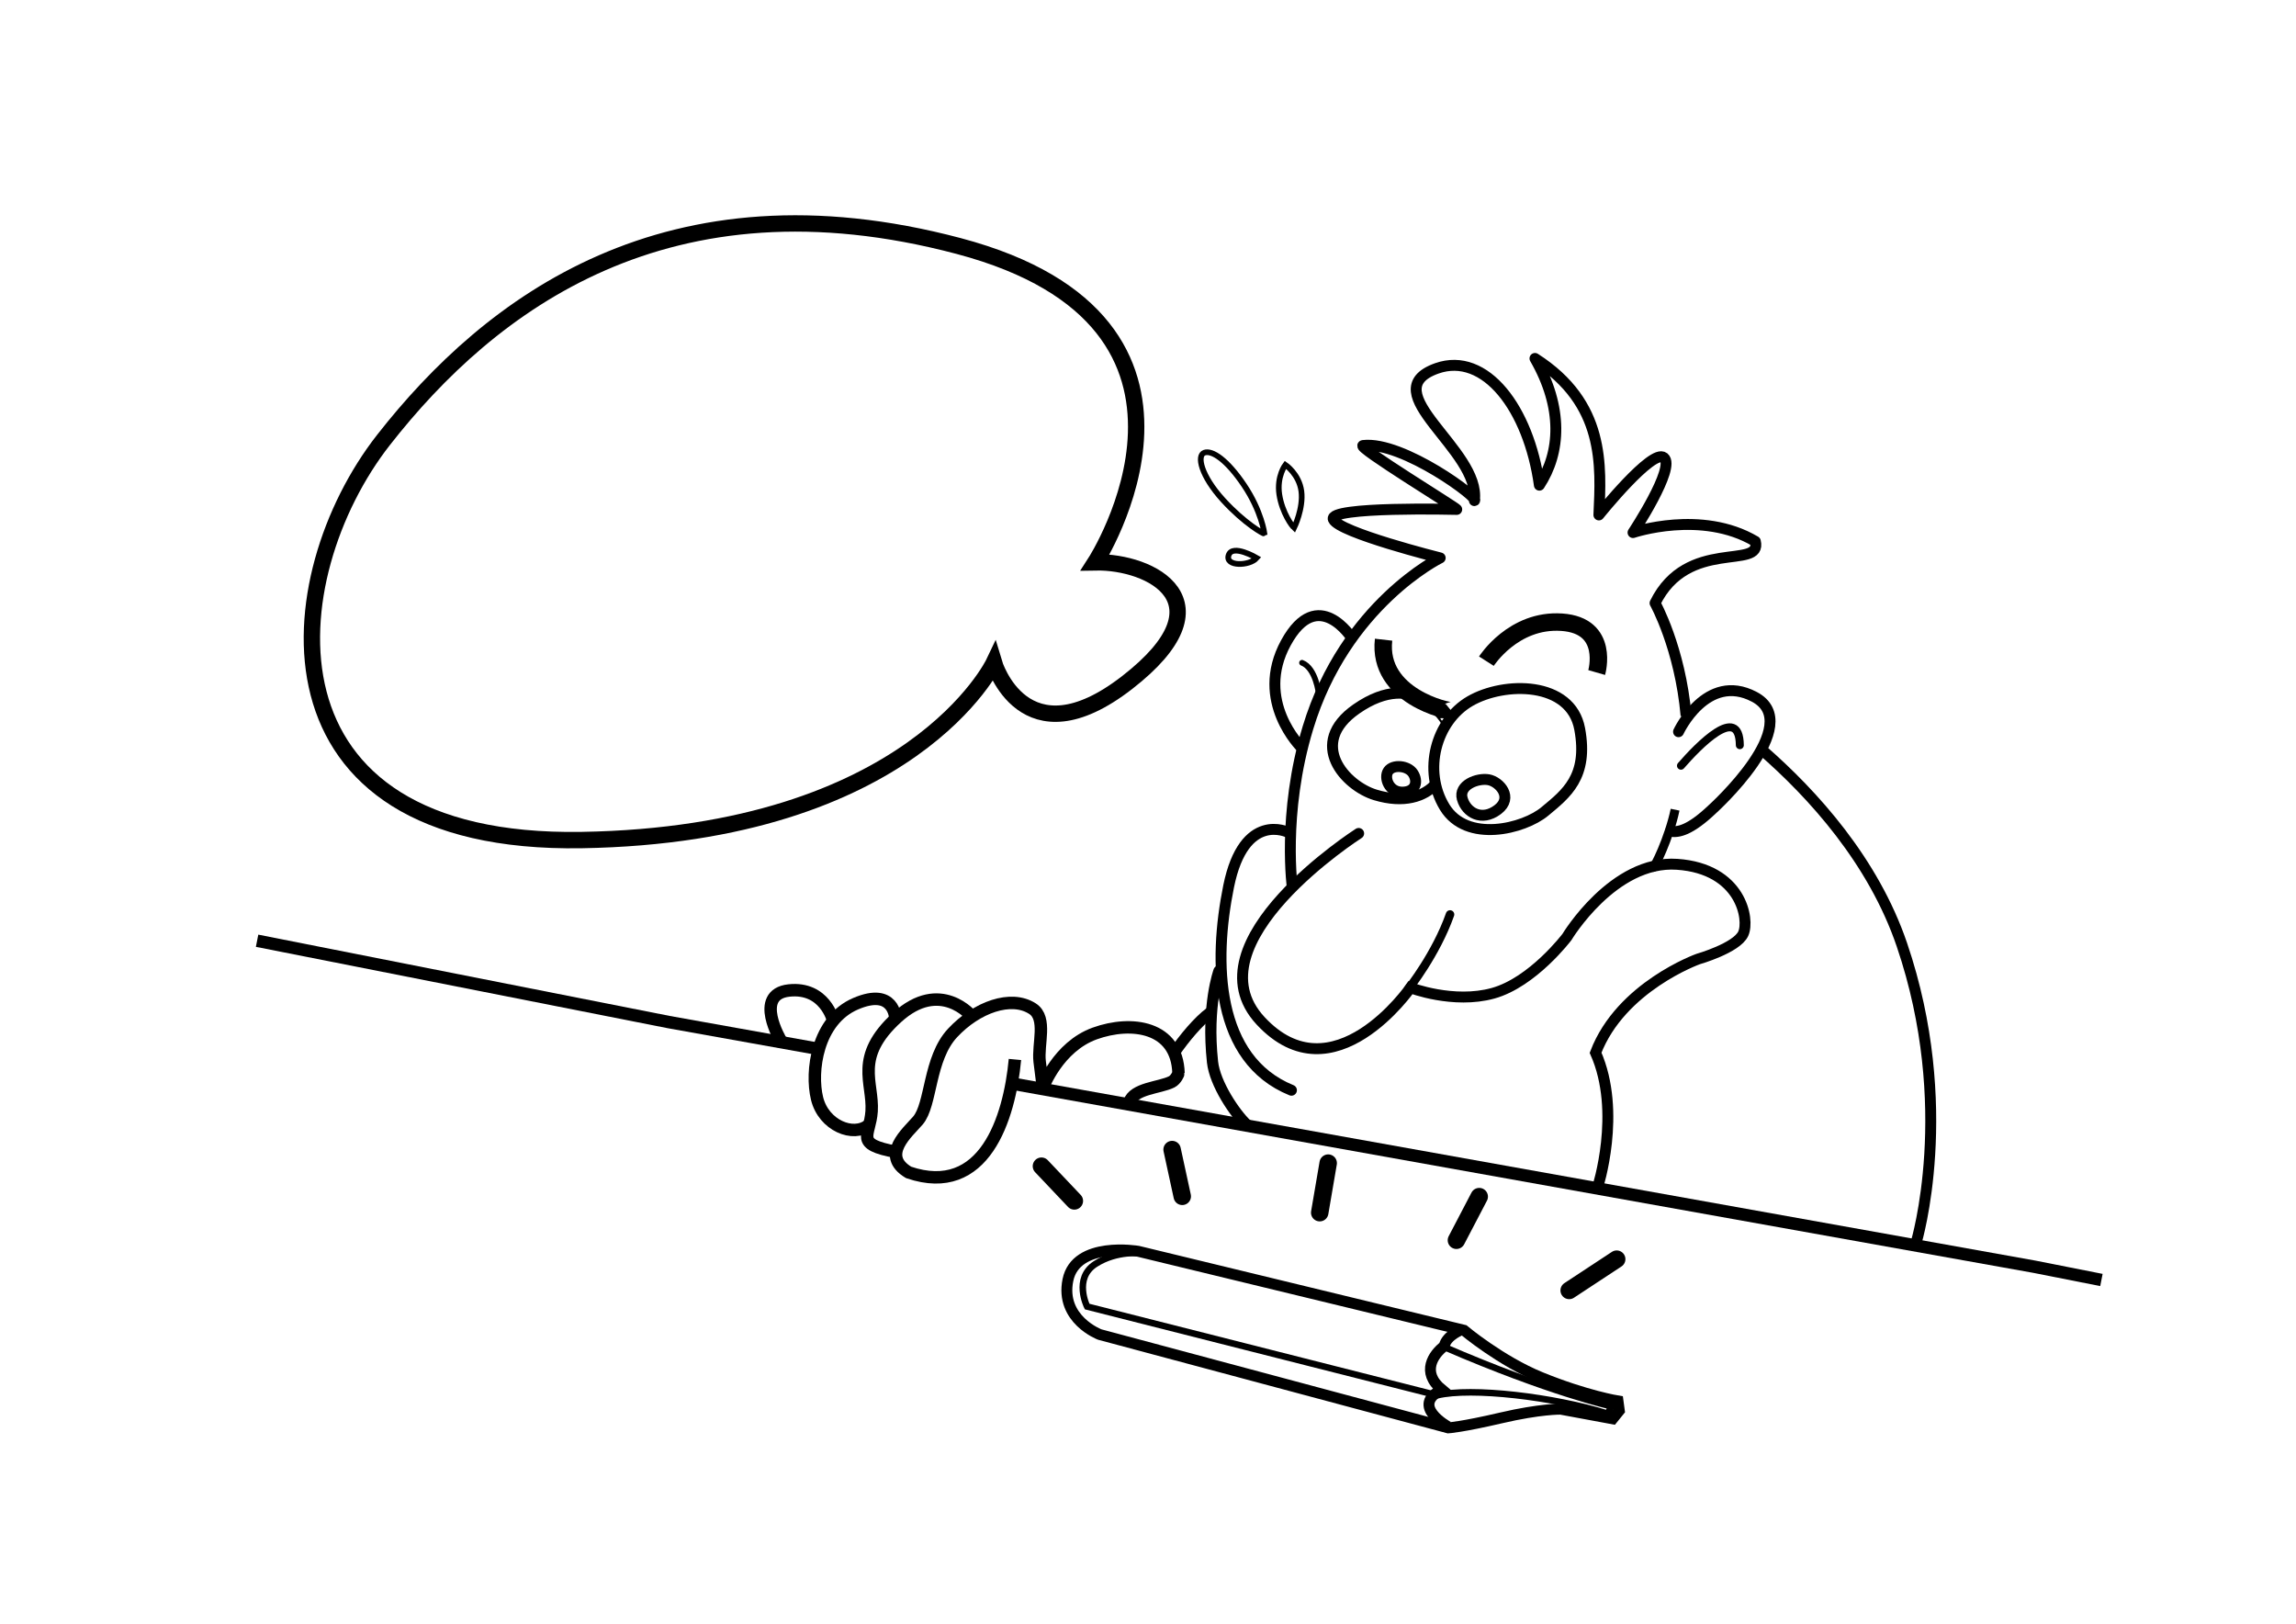<?xml version="1.0" encoding="UTF-8" standalone="no"?>
<!-- Created with Inkscape (http://www.inkscape.org/) -->
<svg
    xmlns:inkscape="http://www.inkscape.org/namespaces/inkscape"
    xmlns:rdf="http://www.w3.org/1999/02/22-rdf-syntax-ns#"
    xmlns="http://www.w3.org/2000/svg"
    xmlns:cc="http://creativecommons.org/ns#"
    xmlns:dc="http://purl.org/dc/elements/1.1/"
    xmlns:sodipodi="http://sodipodi.sourceforge.net/DTD/sodipodi-0.dtd"
    xmlns:svg="http://www.w3.org/2000/svg"
    xmlns:ns1="http://sozi.baierouge.fr"
    xmlns:xlink="http://www.w3.org/1999/xlink"
    id="svg2"
    sodipodi:docname="vuelvo a dibujar.svg"
    inkscape:export-filename="C:\Documents and Settings\oscar\Escritorio\vuelvo a dibujar.png"
    viewBox="0 0 1052.4 744.09"
    sodipodi:version="0.32"
    inkscape:export-xdpi="121"
    version="1.0"
    inkscape:output_extension="org.inkscape.output.svg.inkscape"
    inkscape:export-ydpi="121"
    inkscape:version="0.47 r22583"
  >
  <sodipodi:namedview
      id="base"
      bordercolor="#666666"
      inkscape:pageshadow="2"
      inkscape:window-y="-4"
      pagecolor="#ffffff"
      inkscape:window-height="975"
      inkscape:window-maximized="0"
      inkscape:zoom="0.49497475"
      inkscape:window-x="-4"
      showgrid="false"
      borderopacity="1.0"
      inkscape:current-layer="layer2"
      inkscape:cx="623.08038"
      inkscape:cy="348.74892"
      inkscape:window-width="1280"
      inkscape:pageopacity="0.0"
      inkscape:document-units="px"
  />
  <g
      id="layer2"
      inkscape:label="2"
      inkscape:groupmode="layer"
    >
    <g
        id="g2849"
      >
      <path
          id="path2397"
          sodipodi:nodetypes="ccss"
          style="stroke:#000000;stroke-width:5.002;fill:none"
          d="m878.33 569.34s18.69-62.13-6.57-136.37c-13.04-38.34-40.62-68.86-64.25-89.42"
      />
      <path
          id="path2399"
          sodipodi:nodetypes="cccsscscsc"
          style="stroke:#000000;stroke-linecap:round;stroke-width:5.002;fill:none"
          d="m732.24 544.31s11.23-34.57-0.89-61.85c11.62-30.3 46.97-42.93 46.97-42.93s17.68-5.05 20.71-11.61c3.03-6.57-1.01-29.8-30.3-31.82-29.3-2.02-50.51 33.33-50.51 33.33s-15.66 20.71-33.84 25.76-37.88-2.52-37.88-2.52-35.36 51.01-68.69 15.15c-33.34-35.86 44.95-85.87 44.95-85.87"
      />
      <path
          id="path2449"
          sodipodi:nodetypes="cc"
          style="stroke:#000000;stroke-width:4.101;fill:none"
          d="m767.8 371.07c-2.76 13.14-9.62 27.01-10.13 26.49"
      />
      <path
          id="path2401"
          style="stroke-linejoin:round;stroke:#000000;stroke-width:5.002;fill:none"
          d="m592.45 407.71s-4.96-34.61 7.08-74.24c17.17-56.57 60.6-77.78 60.6-77.78s-46.46-11.62-48.99-17.68c-2.52-6.06 56.57-4.55 56.57-4.55 0-0.67-46.3-28.88-42.93-29.29 18.22-2.2 54.44 24.85 51.01 25.25 3.18-23.1-46.96-50.1-17.17-60.61 22.13-7.8 42.11 18.4 46.97 53.54 9.81-14.97 10.97-35.46-2.02-58.08 32.28 20.63 30.32 48.99 29.3 71.72 0 0 24.51-30.55 29.8-26.27 5.57 4.52-14.15 34.35-14.15 34.35s31.32-10.61 56.07 4.04c3.3 13.29-31.13-2-45.97 28.28 0 0 11.45 20.47 14.22 51.62"
      />
      <path
          id="path2403"
          sodipodi:nodetypes="csssz"
          style="stroke:#000000;stroke-width:5.002;fill:none"
          d="m724.07 334.06c-4.09-22.02-34.64-21.81-50.3-12.71-15.66 9.09-21.72 31.82-11.62 48.48 10.11 16.67 36.33 10.06 45.97 2.02 9.63-8.04 20.04-15.76 15.95-37.79z"
      />
      <path
          id="path2405"
          sodipodi:nodetypes="cssc"
          style="stroke:#000000;stroke-width:5.002;fill:none"
          d="m663.17 331c-0.02 0.06-13.67-25.38-41.42-6.12-22.84 15.85-5.08 35.23 8.59 39.4 13.08 3.98 22.6 0.82 27.81-5.08"
      />
      <path
          id="path2407"
          sodipodi:nodetypes="czzz"
          style="stroke:#000000;stroke-width:5.002;fill:none"
          d="m670.26 366.09c1.84 6.33 8.88 10.5 16.23 4.96 7.34-5.55 0.84-12.82-4.19-13.71s-13.89 2.41-12.04 8.75z"
      />
      <path
          id="path2409"
          sodipodi:nodetypes="czzz"
          style="stroke:#000000;stroke-width:5.002;fill:none"
          d="m642.91 363.03c6.27-0.13 7.11-5.08 4.76-8.65-2.34-3.57-9.16-4.18-11.32-1.09-2.15 3.09 0.29 9.87 6.56 9.74z"
      />
      <path
          id="path2411"
          sodipodi:nodetypes="cscc"
          style="stroke:#000000;stroke-linecap:round;stroke-width:5.002;fill:none"
          d="m769.38 335.33s12.8-27.52 34.7-16c23.96 12.6-19.19 51.51-19.19 51.51-10.37 9.86-15.82 10.77-19.19 10.1"
      />
      <path
          id="path2413"
          sodipodi:nodetypes="cc"
          style="stroke-linejoin:round;stroke:#000000;stroke-linecap:round;stroke-width:3.654;fill:none"
          d="m770.49 350.91c7.71-8.85 26.82-28.77 26.98-9.4"
      />
      <path
          id="path2415"
          style="stroke:#000000;stroke-width:5.002;fill:none"
          d="m619.73 292.56s-15.66-24.75-30.31 2.02c-14.64 26.77 7.08 47.98 7.08 47.98"
      />
      <path
          id="path2417"
          sodipodi:nodetypes="csc"
          style="stroke:#000000;stroke-width:8;fill:none"
          d="m731.86 308.21s6.21-21.54-16.01-23.06c-22.22-1.51-34.54 17.86-34.54 17.86"
      />
      <path
          id="path2419"
          sodipodi:nodetypes="cs"
          style="stroke:#000000;stroke-width:8;fill:none"
          d="m665.13 325.63c-0.75 0.62-33.89-6.44-30.95-32.47"
      />
      <path
          id="path2421"
          sodipodi:nodetypes="css"
          style="stroke-linejoin:round;stroke:#000000;stroke-linecap:round;stroke-width:5.002;fill:none"
          d="m590.43 381.45s-20.2-10.1-27.27 24.75-6.06 79.3 28.79 93.44"
      />
      <path
          id="path2423"
          sodipodi:nodetypes="css"
          style="stroke:#000000;stroke-linecap:round;stroke-width:5.139;fill:none"
          d="m558.73 445s-5.75 15.61-2.96 41.7c1.07 9.98 10.25 23.61 15.76 28.78"
      />
      <path
          id="path3223"
          sodipodi:nodetypes="cs"
          style="stroke:#000000;stroke-linecap:round;stroke-width:3.9;fill:none"
          d="m645.71 453.02s12.5-15.71 18.93-33.93"
      />
      <path
          id="path3225"
          sodipodi:nodetypes="cs"
          style="stroke:#000000;stroke-linecap:round;stroke-width:2.6;fill:none"
          d="m604.46 318.02s-1.25-11.78-7.67-14.28"
      />
      <path
          id="path3227"
          style="stroke:#000000;stroke-width:2.6;fill:none"
          d="m593.21 241.8s4.3-8.84 3.29-16.67c-1.02-7.83-7.33-12.12-7.33-12.12s-4.04 5.3-2.78 13.63c1.27 8.34 6.06 14.9 6.82 15.16z"
      />
      <path
          id="path3229"
          sodipodi:nodetypes="cszsc"
          style="stroke:#000000;stroke-width:2.6;fill:none"
          d="m579.58 244.57s-1.28-10.24-9.35-22.22c-7.82-11.62-14.62-16.14-18.18-14.9-3.63 1.26-1.56 10.61 8.58 21.72 9.9 10.84 18.69 15.66 18.95 15.4z"
      />
      <path
          id="path3231"
          style="stroke:#000000;stroke-width:2.6;fill:none"
          d="m576.04 255.69s-11.11-6.57-12.88-1.27c-1.77 5.31 9.6 5.05 12.88 1.27z"
      />
      <path
          id="path3233"
          sodipodi:nodetypes="csczcsssscc"
          style="stroke-linejoin:round;stroke:#000000;stroke-width:5.7;fill:none"
          d="m517.64 505.19c2.04-6.45 13.85-6.64 19.38-9.37 2.07-1.02 3.19-3.91 3.16-4.01-0.62-21.34-21.43-24.3-38.39-18.18-16.88 6.09-23.74 24.74-23.74 24.74s-0.77-5.65-1.51-11.86c-0.94-7.93 3.51-19.86-3.28-24.25-9.81-6.33-25.54-0.75-36.62 11.11-11 11.77-9.6 32.83-15.91 40.16-4.79 5.56-17.3 15.96-4.25 23.77 34.66 11.77 46.21-24.76 48.73-51.76"
      />
      <path
          id="path3235"
          sodipodi:nodetypes="csss"
          style="stroke:#000000;stroke-width:5.7;fill:none"
          d="m445.48 465.8s-14.4-17.68-34.35 0.5c-19.95 18.19-10.77 29.74-11.61 42.93-0.74 11.49-8.33 15.05 11.36 18.69"
      />
      <path
          id="path3237"
          sodipodi:nodetypes="csss"
          style="stroke:#000000;stroke-width:5.7;fill:none"
          d="m410.37 466.56s-0.5-14.15-18.18-6.57-20.71 31.06-17.68 43.44c3.03 12.37 16.67 17.93 23.74 12.12"
      />
      <path
          id="path3239"
          sodipodi:nodetypes="csc"
          style="stroke:#000000;stroke-width:5.7;fill:none"
          d="m381.84 467.57s-3.79-15.41-20.21-13.64c-16.41 1.77-3.72 22.94-3.72 22.94"
      />
      <path
          id="path3241"
          sodipodi:nodetypes="cccccc"
          style="stroke:#000000;stroke-width:5.7;fill:none"
          d="m117.84 431.13 188.59 37.255 69.252 12.405m88.687 15.886 468.13 83.852 30.714 6.071"
      />
      <path
          id="path3247"
          sodipodi:nodetypes="cccsccsccscc"
          style="stroke:#000000;stroke-width:5;fill:none"
          d="m742.23 646.49l-3.02 3.74-23.84-4.42s-9.32-0.2-27.33 4-24.23 4.57-24.23 4.57l-159.72-42.78s-18.26-6.87-14.6-24.95c3.67-18.09 32.19-13.21 32.19-13.21l149.34 36.19s16.82 14.11 35.32 21.65c20.76 8.46 35.29 10.77 35.29 10.77l0.6 4.44z"
      />
      <path
          id="path3249"
          sodipodi:nodetypes="cccc"
          style="stroke:#000000;stroke-width:5;fill:none"
          d="m663.78 653.84s-17.69-9.58-2.9-17.01c-9.74-8.05-3.75-16.24 1.06-19.91 1.15-5.07 8.17-7.6 8.17-7.6"
      />
      <path
          id="path3253"
          sodipodi:nodetypes="czccccs"
          style="stroke:#000000;stroke-width:3;fill:none"
          d="m523.47 574.37s-11.38-1.53-21.37 4.9c-10.24 6.58-3.8 19.5-3.8 19.5l160.48 40.68c15.68-3.79 53.39 0.7 78.02 8.38l1.97-3.31s-28.19-6.16-77.05-27.32"
      />
      <path
          id="path3263"
          style="stroke-linejoin:round;stroke:#000000;stroke-linecap:round;stroke-width:8;fill:none"
          d="m719.25 591.39l21.78-14.33"
      />
      <path
          id="path3265"
          sodipodi:nodetypes="cc"
          style="stroke-linejoin:round;stroke:#000000;stroke-linecap:round;stroke-width:8;fill:none"
          d="m667.57 568.39l10.45-19.99"
      />
      <path
          id="path3267"
          sodipodi:nodetypes="cc"
          style="stroke-linejoin:round;stroke:#000000;stroke-linecap:round;stroke-width:8;fill:none"
          d="m604.91 555.75l3.88-22.71"
      />
      <path
          id="path3269"
          sodipodi:nodetypes="cc"
          style="stroke-linejoin:round;stroke:#000000;stroke-linecap:round;stroke-width:8;fill:none"
          d="m541.9 548.26l-4.65-21.43"
      />
      <path
          id="path3271"
          sodipodi:nodetypes="cc"
          style="stroke-linejoin:round;stroke:#000000;stroke-linecap:round;stroke-width:8;fill:none"
          d="m492.44 550.36l-15.08-15.91"
      />
      <path
          id="path3273"
          style="stroke:#000000;stroke-width:7.5;fill:none"
          d="m502.05 257.71s70.71-109.61-62.63-144.96c-133.34-35.356-214.66 26.26-263.65 88.89-49 62.63-60.61 185.87 90.91 183.35 151.52-2.53 188.9-81.32 188.9-81.32s13.64 45.96 61.11 9.09c47.48-36.87 11.11-55.56-14.64-55.05z"
      />
      <path
          id="path3275"
          sodipodi:nodetypes="cs"
          style="stroke:#000000;stroke-linecap:round;stroke-width:5.139;fill:none"
          d="m554.8 463.93c-5.63 4.16-12.07 11.98-16.53 18.48"
      />
    </g
    >
  </g
  >
</svg
>
